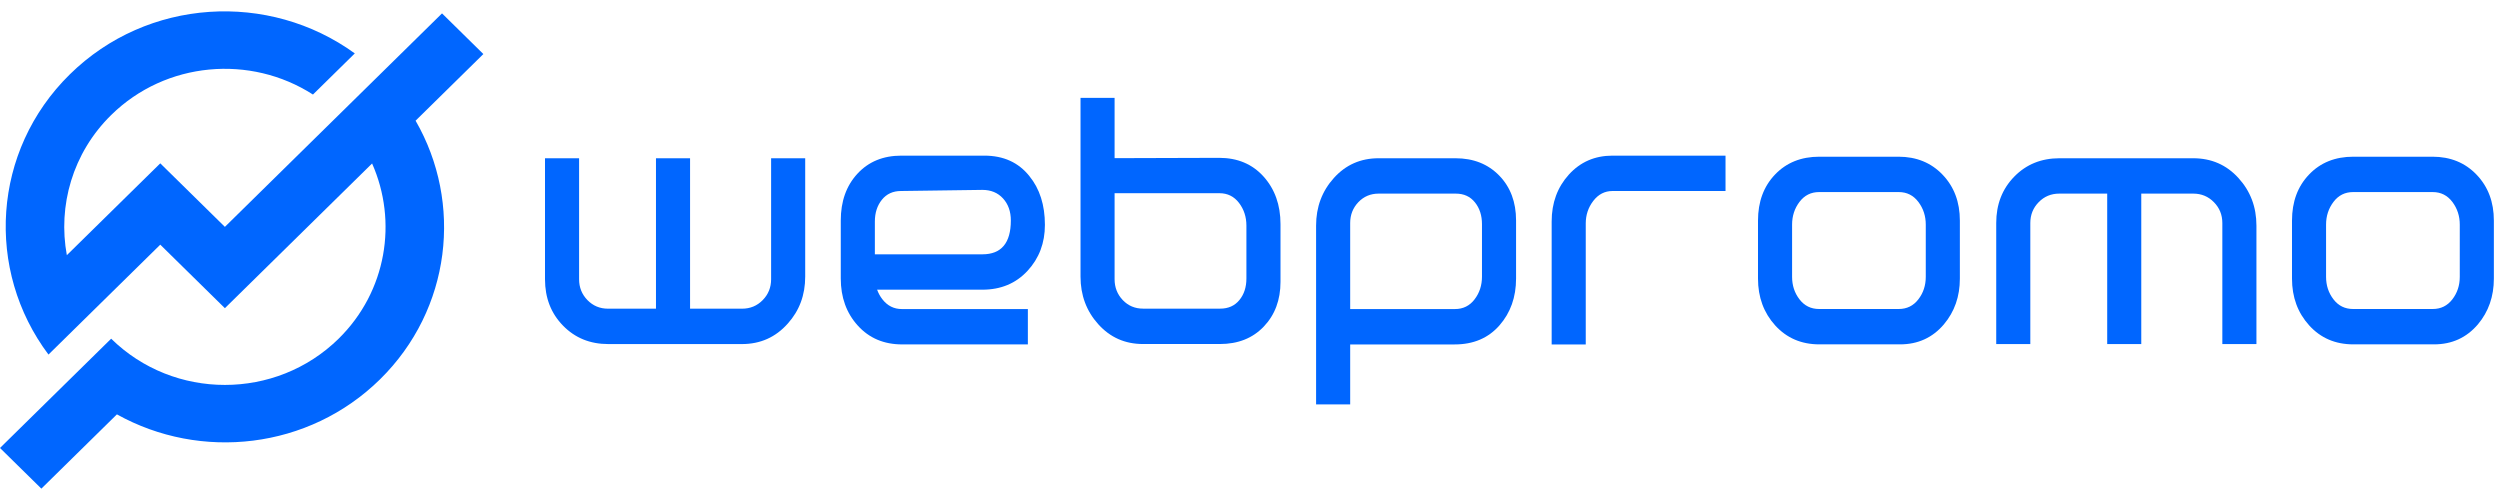 <svg width="110" height="22" viewBox="0 0 110 22" fill="none" xmlns="http://www.w3.org/2000/svg">
<path fill-rule="evenodd" clip-rule="evenodd" d="M33.929 12.287C33.929 12.648 33.806 12.953 33.559 13.205C33.312 13.457 33.009 13.582 32.651 13.582H30.363V6.963H28.863V13.582H26.753C26.396 13.582 26.094 13.457 25.848 13.205C25.603 12.953 25.48 12.648 25.48 12.287V6.963H23.98V12.287C23.98 13.107 24.244 13.787 24.772 14.327C25.299 14.868 25.963 15.139 26.764 15.139H32.646C33.457 15.139 34.129 14.838 34.662 14.237C35.173 13.669 35.429 12.982 35.429 12.172V6.963H33.929V12.287Z" fill="#0066FF"/>
<path fill-rule="evenodd" clip-rule="evenodd" d="M38.803 8.789C39.009 8.533 39.29 8.404 39.646 8.404L43.223 8.355C43.602 8.355 43.905 8.481 44.134 8.732C44.362 8.983 44.477 9.305 44.477 9.699C44.477 10.692 44.06 11.19 43.226 11.19H38.494V9.747C38.494 9.366 38.597 9.046 38.803 8.789ZM45.21 11.918C45.721 11.367 45.976 10.692 45.976 9.895C45.976 9.021 45.748 8.306 45.293 7.749C44.815 7.148 44.154 6.848 43.31 6.848H39.66C38.86 6.848 38.216 7.113 37.727 7.643C37.238 8.173 36.994 8.858 36.994 9.699V12.254C36.994 13.085 37.244 13.776 37.744 14.327C38.244 14.879 38.893 15.154 39.694 15.154H45.226V13.598H39.68C39.335 13.598 39.051 13.457 38.828 13.172C38.725 13.041 38.648 12.898 38.593 12.746H43.226C44.037 12.746 44.698 12.47 45.21 11.918Z" fill="#0066FF"/>
<path fill-rule="evenodd" clip-rule="evenodd" d="M54.842 12.253C54.842 12.636 54.739 12.952 54.532 13.204C54.326 13.455 54.045 13.58 53.688 13.58H50.296C49.939 13.58 49.642 13.455 49.402 13.204C49.163 12.952 49.042 12.646 49.042 12.286V8.501H53.655C54.011 8.501 54.299 8.643 54.516 8.927C54.733 9.211 54.842 9.544 54.842 9.927V12.253ZM53.642 6.945L49.042 6.959V4.307H47.543V12.171C47.543 12.99 47.804 13.69 48.326 14.268C48.848 14.848 49.503 15.137 50.293 15.137H53.675C54.475 15.137 55.119 14.881 55.608 14.367C56.097 13.854 56.342 13.198 56.342 12.401V9.861C56.342 9.02 56.094 8.324 55.6 7.772C55.106 7.221 54.453 6.945 53.642 6.945Z" fill="#0066FF"/>
<path fill-rule="evenodd" clip-rule="evenodd" d="M65.207 12.173C65.207 12.555 65.098 12.888 64.881 13.172C64.663 13.457 64.377 13.598 64.02 13.598H59.408V9.813C59.408 9.453 59.528 9.147 59.767 8.896C60.007 8.645 60.304 8.519 60.661 8.519H64.053C64.411 8.519 64.691 8.647 64.897 8.904C65.104 9.161 65.207 9.48 65.207 9.863V12.173ZM64.04 6.963H60.658C59.868 6.963 59.213 7.252 58.691 7.831C58.169 8.41 57.908 9.109 57.908 9.928V17.793H59.408V15.155H64.007C64.829 15.155 65.485 14.876 65.974 14.319C66.463 13.762 66.707 13.074 66.707 12.255V9.699C66.707 8.891 66.459 8.232 65.966 7.725C65.471 7.217 64.829 6.963 64.04 6.963Z" fill="#0066FF"/>
<path fill-rule="evenodd" clip-rule="evenodd" d="M69.029 7.683C68.525 8.24 68.273 8.928 68.273 9.748V15.155H69.773V9.83C69.773 9.459 69.883 9.128 70.105 8.839C70.328 8.549 70.61 8.404 70.953 8.404H75.923V6.848H70.951C70.174 6.848 69.534 7.126 69.029 7.683Z" fill="#0066FF"/>
<path fill-rule="evenodd" clip-rule="evenodd" d="M84.734 12.18C84.734 12.559 84.625 12.89 84.407 13.172C84.189 13.455 83.902 13.596 83.544 13.596H80.041C79.683 13.596 79.396 13.455 79.178 13.172C78.96 12.89 78.852 12.559 78.852 12.18V9.884C78.852 9.504 78.96 9.171 79.178 8.883C79.396 8.595 79.683 8.451 80.041 8.451H83.544C83.902 8.451 84.189 8.595 84.407 8.883C84.625 9.171 84.734 9.504 84.734 9.884V12.18ZM83.534 6.895H80.051C79.251 6.895 78.601 7.156 78.101 7.68C77.601 8.203 77.352 8.879 77.352 9.707V12.258C77.352 13.075 77.604 13.762 78.109 14.319C78.615 14.875 79.262 15.152 80.051 15.152H83.6C84.39 15.152 85.034 14.858 85.533 14.269C86.001 13.713 86.234 13.043 86.234 12.258V9.707C86.234 8.89 85.981 8.217 85.475 7.688C84.97 7.159 84.323 6.895 83.534 6.895Z" fill="#0066FF"/>
<path fill-rule="evenodd" clip-rule="evenodd" d="M96.5 6.963H90.617C89.817 6.963 89.152 7.233 88.626 7.773C88.097 8.314 87.834 8.994 87.834 9.813V15.139H89.334V9.813C89.334 9.453 89.456 9.147 89.702 8.896C89.947 8.645 90.249 8.519 90.606 8.519H92.717V15.139H94.216V8.519H96.504C96.863 8.519 97.165 8.645 97.412 8.896C97.659 9.147 97.783 9.453 97.783 9.813V15.139H99.283V9.928C99.283 9.109 99.019 8.41 98.49 7.831C97.963 7.252 97.3 6.963 96.5 6.963Z" fill="#0066FF"/>
<path fill-rule="evenodd" clip-rule="evenodd" d="M108.23 12.18C108.23 12.559 108.12 12.89 107.903 13.172C107.684 13.455 107.397 13.596 107.04 13.596H103.537C103.179 13.596 102.891 13.455 102.674 13.172C102.456 12.89 102.347 12.559 102.347 12.18V9.884C102.347 9.504 102.456 9.171 102.674 8.883C102.891 8.595 103.179 8.451 103.537 8.451H107.04C107.397 8.451 107.684 8.595 107.903 8.883C108.12 9.171 108.23 9.504 108.23 9.884V12.18ZM108.971 7.688C108.466 7.159 107.819 6.895 107.03 6.895H103.547C102.746 6.895 102.097 7.156 101.598 7.68C101.097 8.203 100.848 8.879 100.848 9.707V12.258C100.848 13.075 101.1 13.762 101.606 14.319C102.11 14.875 102.758 15.152 103.547 15.152H107.096C107.885 15.152 108.529 14.858 109.03 14.269C109.496 13.713 109.73 13.043 109.73 12.258V9.707C109.73 8.89 109.477 8.217 108.971 7.688Z" fill="#0066FF"/>
<path fill-rule="evenodd" clip-rule="evenodd" d="M21.268 2.378L19.449 0.589L9.895 9.982L7.052 7.187L2.941 11.228C2.542 9.058 3.188 6.736 4.891 5.062C7.3 2.694 11.026 2.394 13.77 4.16L15.611 2.35C11.834 -0.39 6.491 -0.09 3.071 3.273C-0.349 6.635 -0.654 11.888 2.133 15.601L7.052 10.765L9.895 13.56L16.372 7.193C17.503 9.74 17.016 12.821 14.9 14.902C12.14 17.615 7.65 17.615 4.891 14.902L0 19.711L1.82 21.5L5.144 18.232C8.825 20.284 13.582 19.776 16.72 16.692C19.857 13.607 20.373 8.93 18.286 5.31L21.268 2.378Z" fill="#0066FF"/>
</svg>
